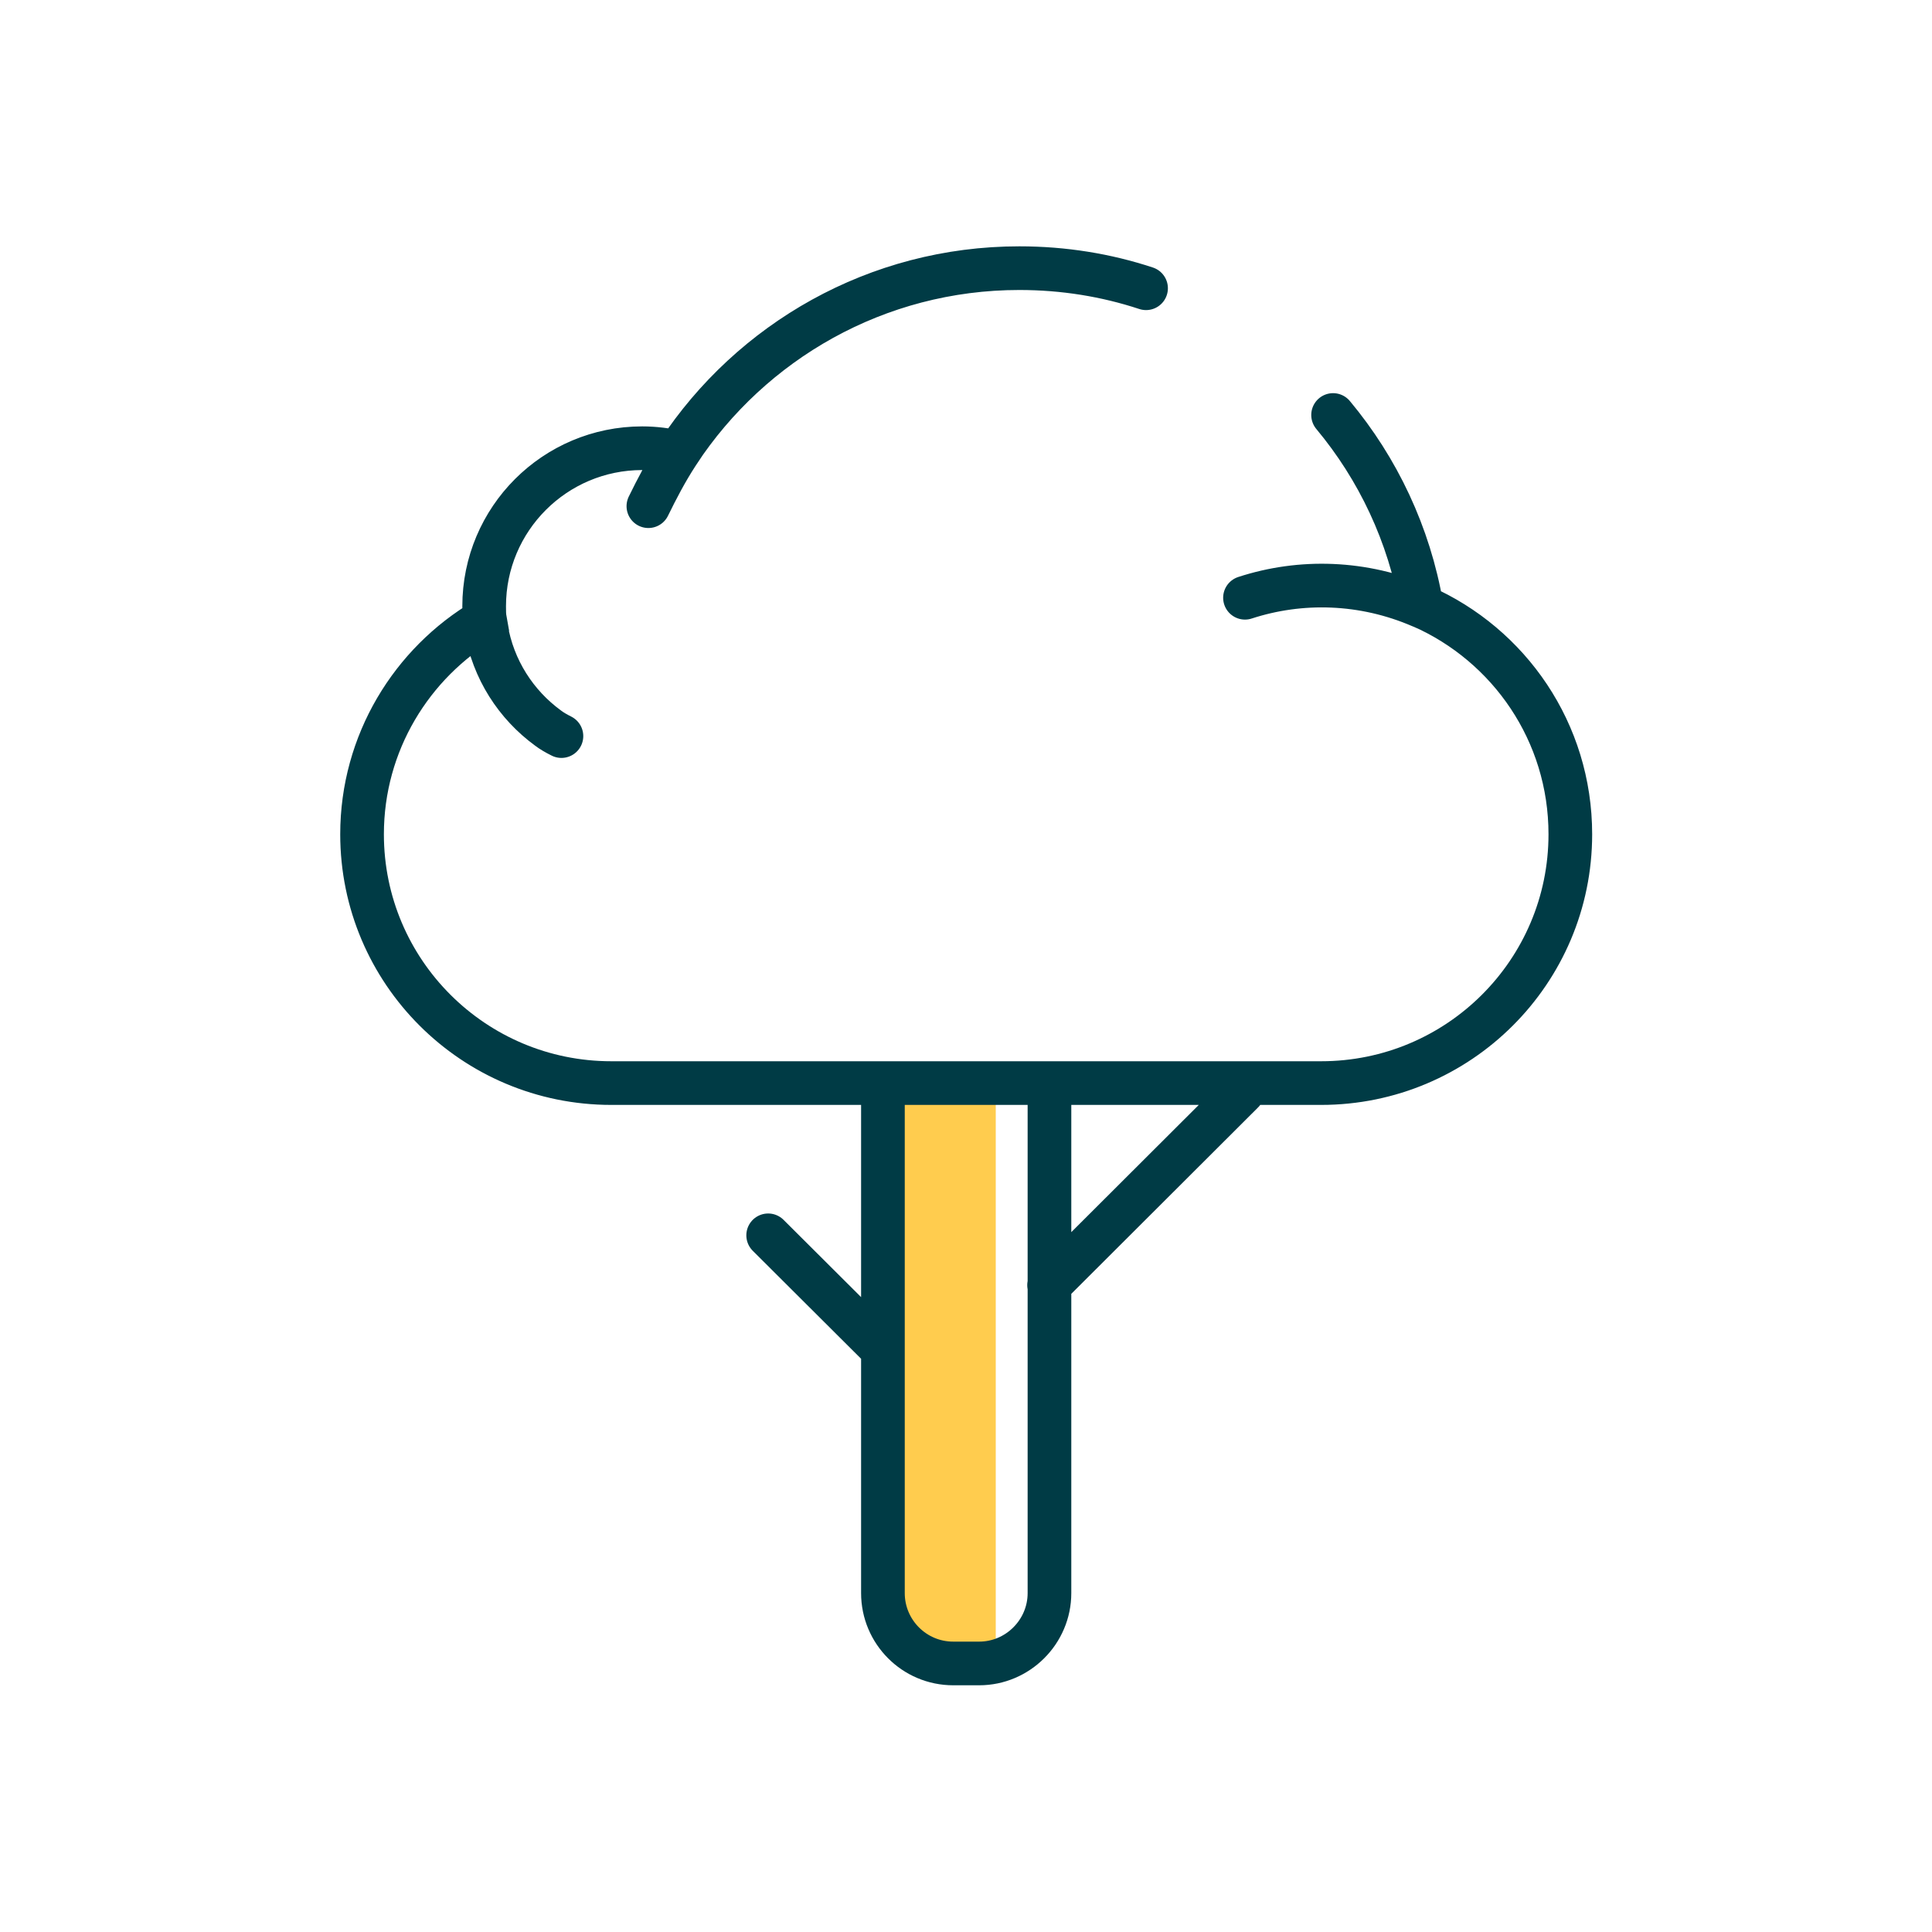 <?xml version="1.0" encoding="UTF-8"?> <svg xmlns="http://www.w3.org/2000/svg" xmlns:xlink="http://www.w3.org/1999/xlink" id="Layer_2" data-name="Layer 2" viewBox="0 0 50 50"><defs><style> .cls-1, .cls-2 { fill: none; } .cls-2 { stroke: #003b45; stroke-linecap: round; stroke-miterlimit: 10; stroke-width: 1.13px; } .cls-3 { fill: #ffcc4e; } .cls-4 { clip-path: url(#clippath); } </style><clipPath id="clippath"><rect class="cls-1" width="50" height="50"></rect></clipPath></defs><g id="Layer_1-2" data-name="Layer 1"><g class="cls-4"><g><rect class="cls-3" x="23.17" y="28.02" width="2.6" height="14.9"></rect><path class="cls-2" d="M16.78,13.1c.22-.45.46-.91.74-1.34M32.22,15.47c1.44-.47,3.06-.43,4.56.22M14.53,19.05c-.14-.07-.26-.14-.35-.21-.82-.6-1.42-1.51-1.6-2.59-.01-.07-.02-.14-.03-.21M29.66,7.46c-1.03-.34-2.13-.52-3.28-.52-3.69,0-6.94,1.9-8.83,4.77-.3-.07-.61-.11-.93-.11-2.26,0-4.09,1.83-4.09,4.09,0,.12,0,.24.02.35-1.9,1.12-3.18,3.19-3.18,5.55,0,3.56,2.89,6.44,6.45,6.44h18.37c3.56,0,6.45-2.88,6.45-6.44,0-2.64-1.58-4.9-3.85-5.9-.32-1.86-1.13-3.56-2.29-4.95M22.85,34.93l-2.97-2.96M27.15,33.26l5.01-5M27.16,28.04v13.19c0,1-.82,1.82-1.82,1.82h-.67c-1.01,0-1.82-.82-1.82-1.82v-13.19"></path></g></g></g></svg> 